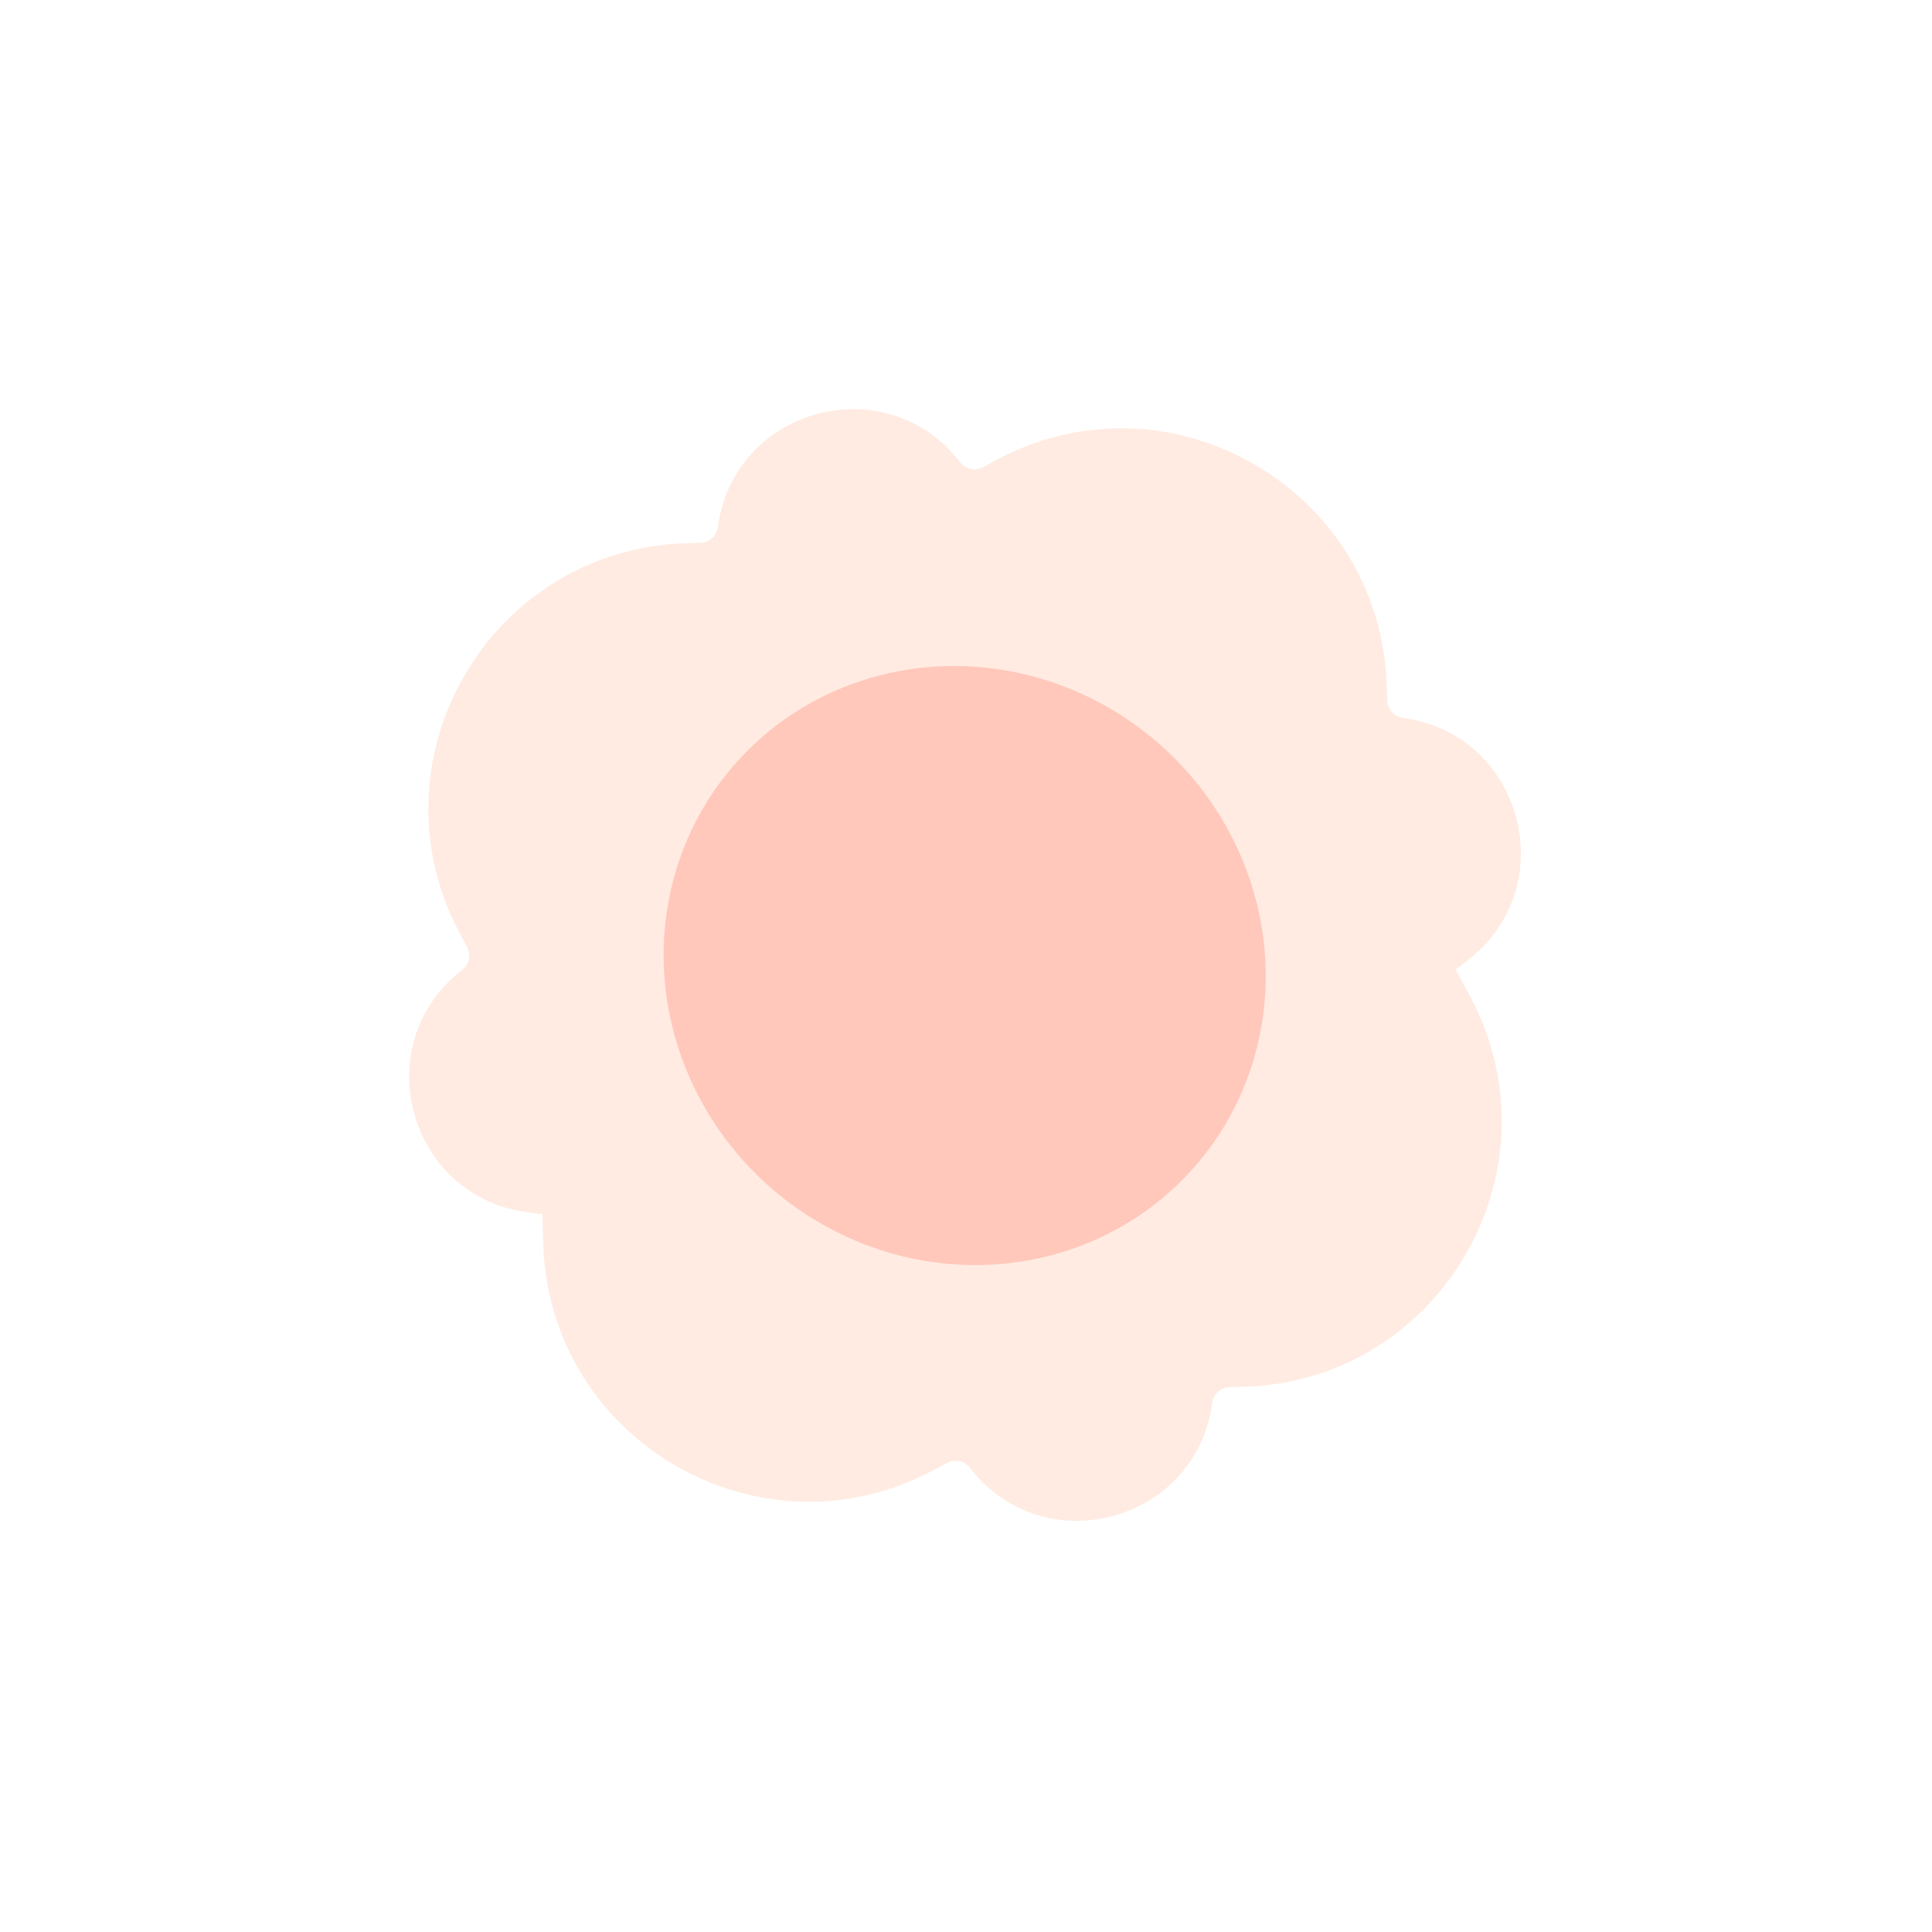 <?xml version="1.0" encoding="UTF-8"?> <svg xmlns="http://www.w3.org/2000/svg" width="605" height="605" viewBox="0 0 605 605" fill="none"><path d="M144.129 292.555C114.912 238.159 153.097 172.021 214.814 170.125L219.374 169.985C222.133 169.901 224.425 167.832 224.791 165.096V165.096C229.807 127.601 277.589 114.798 300.68 144.761V144.761C302.365 146.948 305.385 147.593 307.816 146.287L311.835 144.128C366.232 114.912 432.369 153.096 434.265 214.813L434.405 219.373C434.49 222.132 436.559 224.425 439.295 224.791V224.791C476.789 229.807 489.592 277.589 459.629 300.68L455.839 303.601L460.262 311.835C489.479 366.232 451.294 432.369 389.577 434.265L385.017 434.405C382.258 434.49 379.966 436.559 379.6 439.295V439.295C374.584 476.789 326.802 489.592 303.711 459.629V459.629C302.026 457.443 299.006 456.797 296.575 458.103L292.556 460.262C238.159 489.479 172.021 451.294 170.126 389.577L169.839 380.234L165.096 379.6C127.602 374.584 114.798 326.802 144.761 303.711V303.711C146.948 302.026 147.593 299.006 146.287 296.574L144.129 292.555Z" fill="#FFEBE1"></path><g filter="url(#filter0_f_506_1315)"><ellipse cx="302.084" cy="302.358" rx="95.691" ry="92.354" transform="rotate(40.857 302.084 302.358)" fill="#FFC8BB"></ellipse></g><defs><filter id="filter0_f_506_1315" x="102.404" y="103.161" width="399.359" height="398.395" filterUnits="userSpaceOnUse" color-interpolation-filters="sRGB"><feFlood flood-opacity="0" result="BackgroundImageFix"></feFlood><feBlend mode="normal" in="SourceGraphic" in2="BackgroundImageFix" result="shape"></feBlend><feGaussianBlur stdDeviation="52.7" result="effect1_foregroundBlur_506_1315"></feGaussianBlur></filter></defs></svg> 